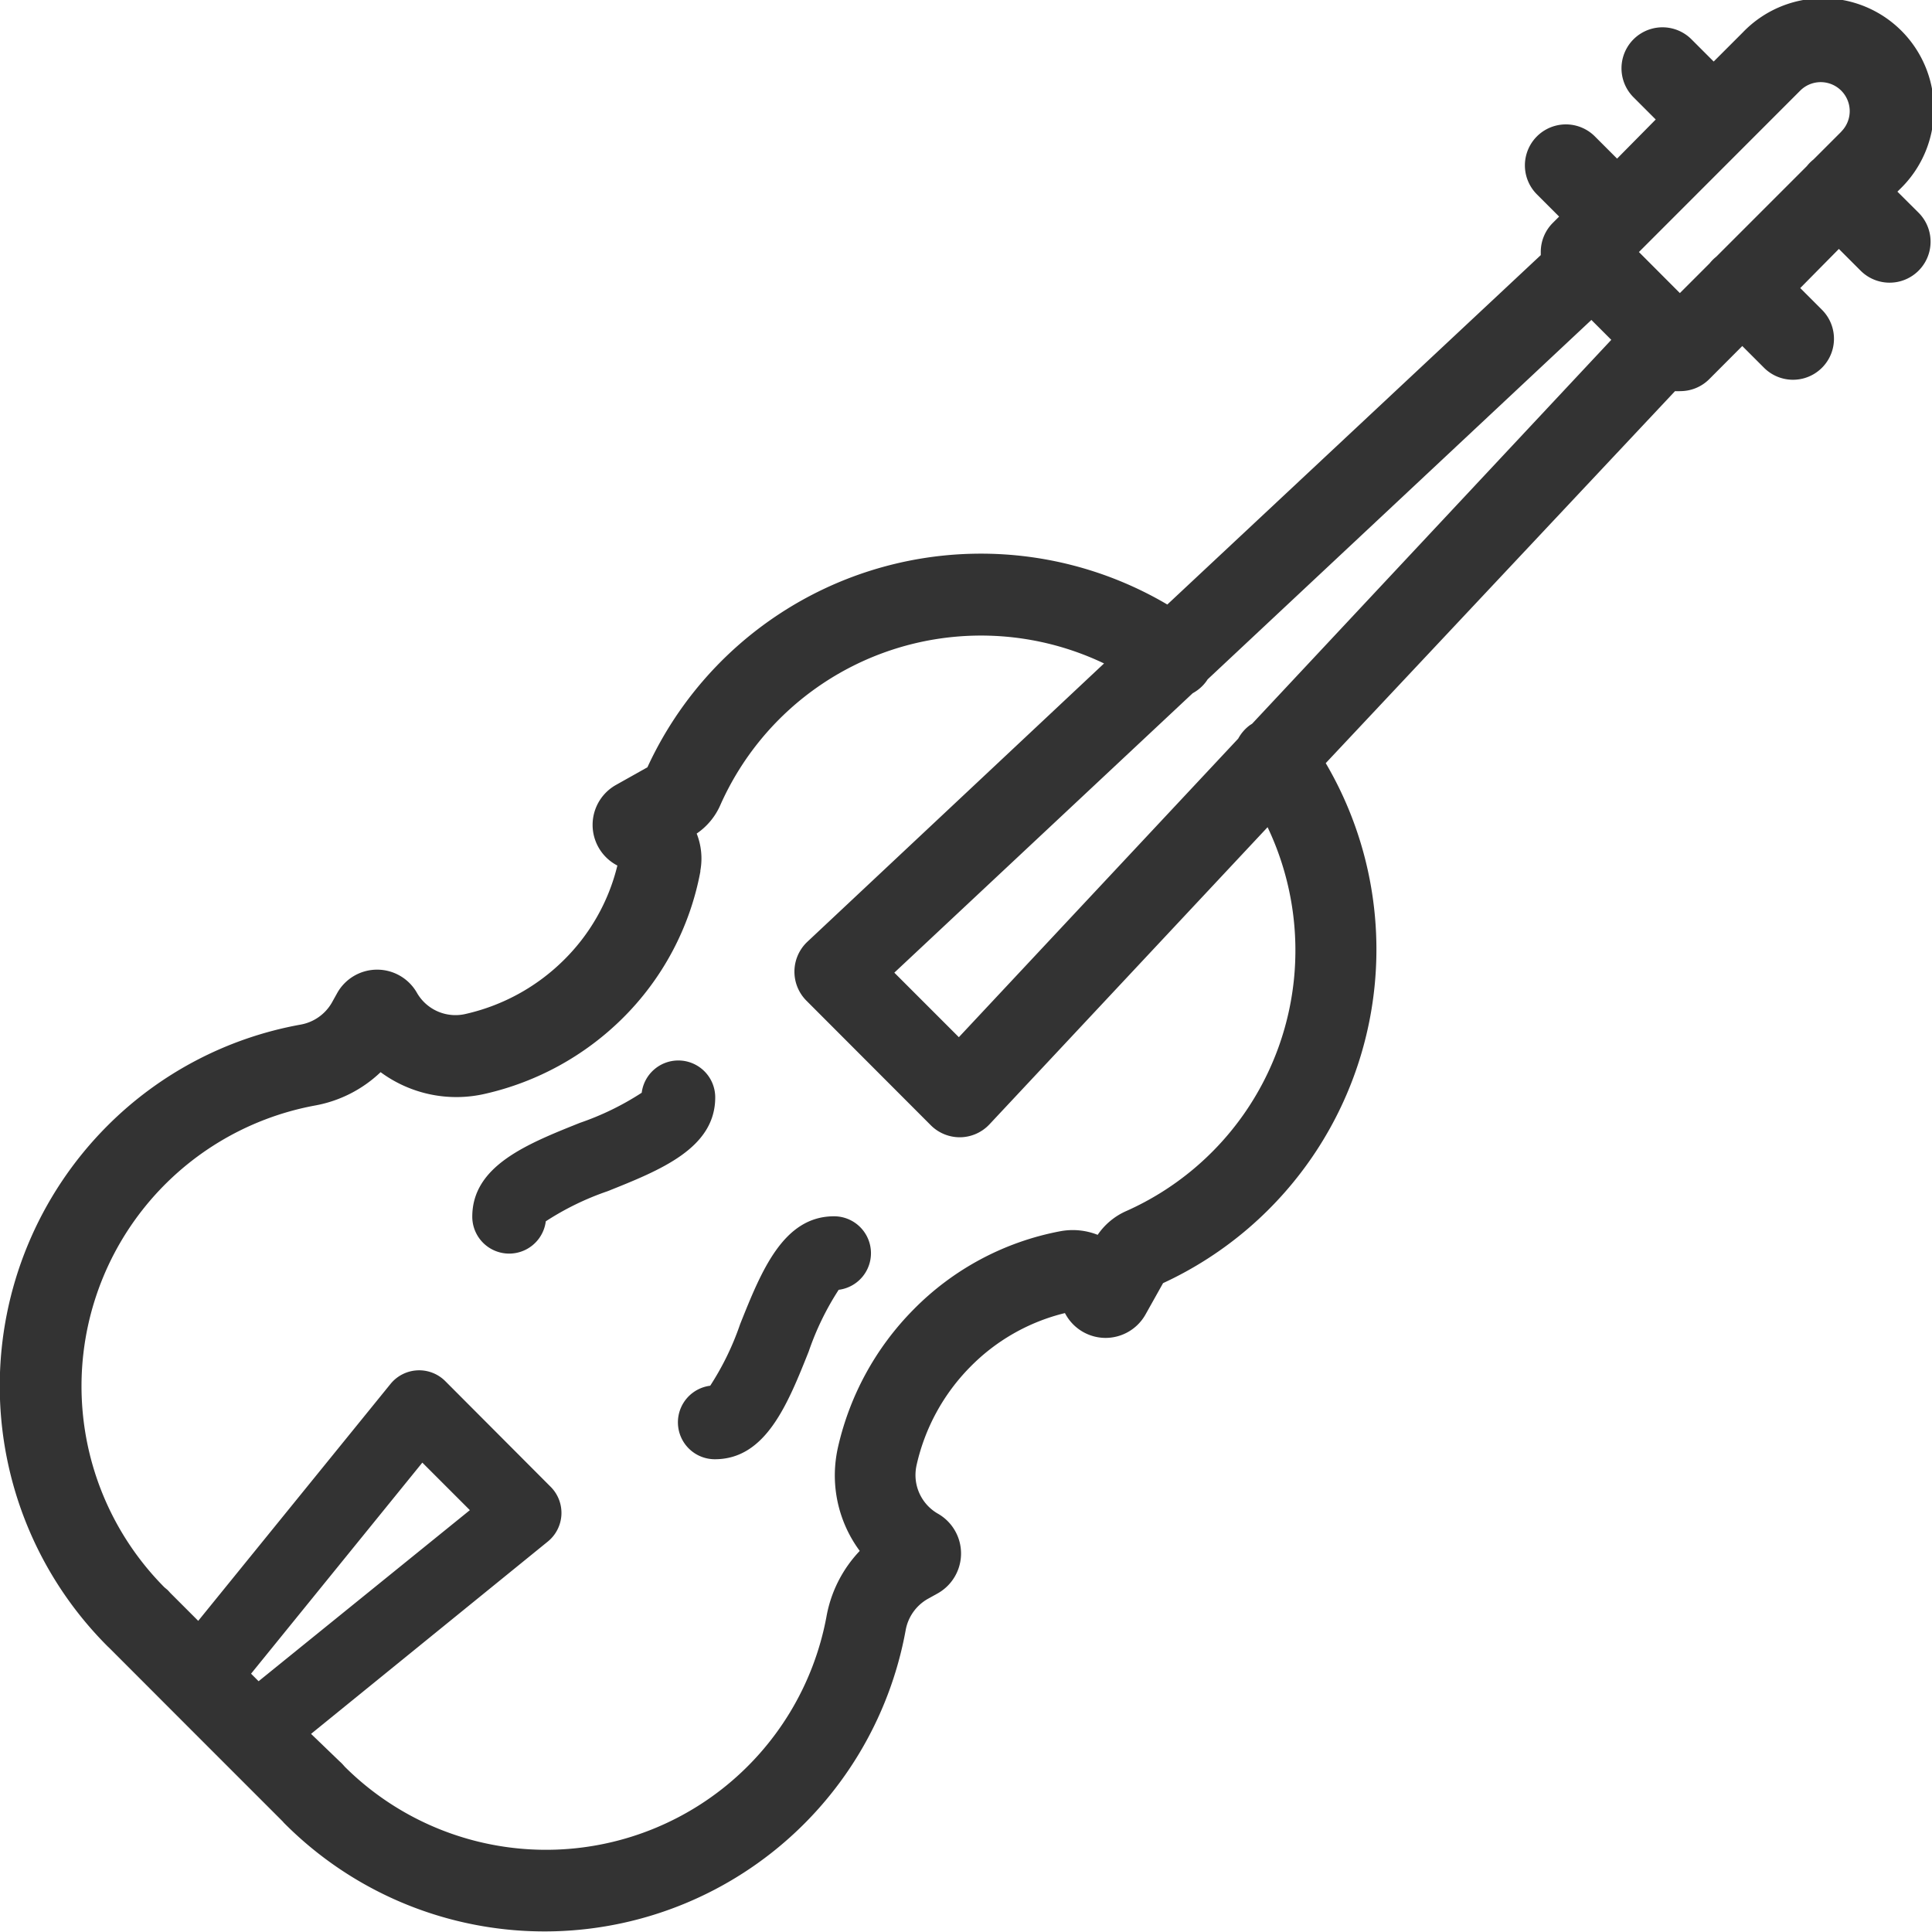 <svg viewBox="0 0 20 20" xmlns="http://www.w3.org/2000/svg"><g fill="#333"><path d="m19.64 2.135.022-.022a1.149 1.149 0 1 0 -1.624-1.625l-.3.3-.23-.23a.424.424 0 1 0 -.6.6l.23.23-.4.405-.23-.23a.424.424 0 0 0 -.6.6l.23.23-.066.066a.425.425 0 0 0 -.124.3v.033l-3.866 3.617a3.8 3.8 0 0 0 -5.382 1.685l-.326.183a.474.474 0 0 0 0 .826l.015.008a2.055 2.055 0 0 1 -.559.983 2.1 2.1 0 0 1 -1.006.552.46.46 0 0 1 -.512-.221.474.474 0 0 0 -.82 0l-.059.106a.467.467 0 0 1 -.325.227 3.771 3.771 0 0 0 -2 1.049 3.812 3.812 0 0 0 0 5.383l.008.008.014.013.894.895.9.9.013.015.008.008a3.8 3.8 0 0 0 6.428-2 .467.467 0 0 1 .227-.325l.108-.06a.474.474 0 0 0 0-.823.461.461 0 0 1 -.233-.4.49.49 0 0 1 .013-.11 2.1 2.1 0 0 1 .551-1.007 2.055 2.055 0 0 1 .983-.56l.009.016a.474.474 0 0 0 .412.241.475.475 0 0 0 .413-.242l.182-.325a3.806 3.806 0 0 0 1.684-5.383l3.616-3.851a.428.428 0 0 0 .054 0 .423.423 0 0 0 .3-.124l.342-.343.225.225a.424.424 0 1 0 .6-.6l-.225-.225.4-.405.225.225a.424.424 0 0 0 .6-.6zm-16.965 15.42-.038-.038-.04-.04 1.773-2.185.492.492zm10.725-7.348a2.952 2.952 0 0 1 -1.739 2.479.7.7 0 0 0 -.3.248.7.7 0 0 0 -.383-.038 2.88 2.88 0 0 0 -1.526.814 2.955 2.955 0 0 0 -.777 1.413 1.341 1.341 0 0 0 -.035.3 1.315 1.315 0 0 0 .258.783 1.325 1.325 0 0 0 -.344.678 2.953 2.953 0 0 1 -4.985 1.558l-.024-.027a.411.411 0 0 0 -.031-.03l-.296-.285 2.451-1.991a.382.382 0 0 0 .029-.567l-1.091-1.094a.382.382 0 0 0 -.566.029l-1.991 2.453-.291-.291a.422.422 0 0 0 -.029-.031l-.03-.025a2.955 2.955 0 0 1 1.56-4.988 1.324 1.324 0 0 0 .678-.345 1.322 1.322 0 0 0 1.086.223 2.951 2.951 0 0 0 1.411-.773 2.883 2.883 0 0 0 .813-1.526v-.01a.7.7 0 0 0 -.038-.384.692.692 0 0 0 .247-.3 2.953 2.953 0 0 1 3.97-1.461l-3.071 2.881a.425.425 0 0 0 -.01.61l1.288 1.29a.424.424 0 0 0 .3.124h.007a.424.424 0 0 0 .3-.134l2.879-3.076a2.969 2.969 0 0 1 .28 1.493zm-.44-2.564-.022.014a.423.423 0 0 0 -.122.14l-2.892 3.091-.668-.668 3.089-2.893a.422.422 0 0 0 .14-.122l.015-.022 3.972-3.72.206.206zm6.1-6.13-.289.289a.445.445 0 0 0 -.036.032.433.433 0 0 0 -.032.036l-.938.938a.42.42 0 0 0 -.036.032.44.44 0 0 0 -.032.036l-.309.309-.424-.425 1.67-1.671a.3.3 0 0 1 .424.425z" transform="translate(.002 -.151)"/><path d="m127.315 281.019a.382.382 0 0 0 -.379.334 2.88 2.88 0 0 1 -.638.311c-.548.219-1.116.445-1.116.972a.382.382 0 0 0 .761.048 2.882 2.882 0 0 1 .638-.311c.548-.219 1.116-.445 1.116-.972a.382.382 0 0 0 -.382-.382z" transform="translate(-120.293 -270.041)"/><path d="m181.3 322.3c-.526 0-.753.568-.972 1.116a2.882 2.882 0 0 1 -.31.638.382.382 0 0 0 .048.761c.526 0 .753-.567.972-1.116a2.883 2.883 0 0 1 .31-.638.382.382 0 0 0 -.048-.761z" transform="translate(-172.666 -309.709)"/></g></svg>